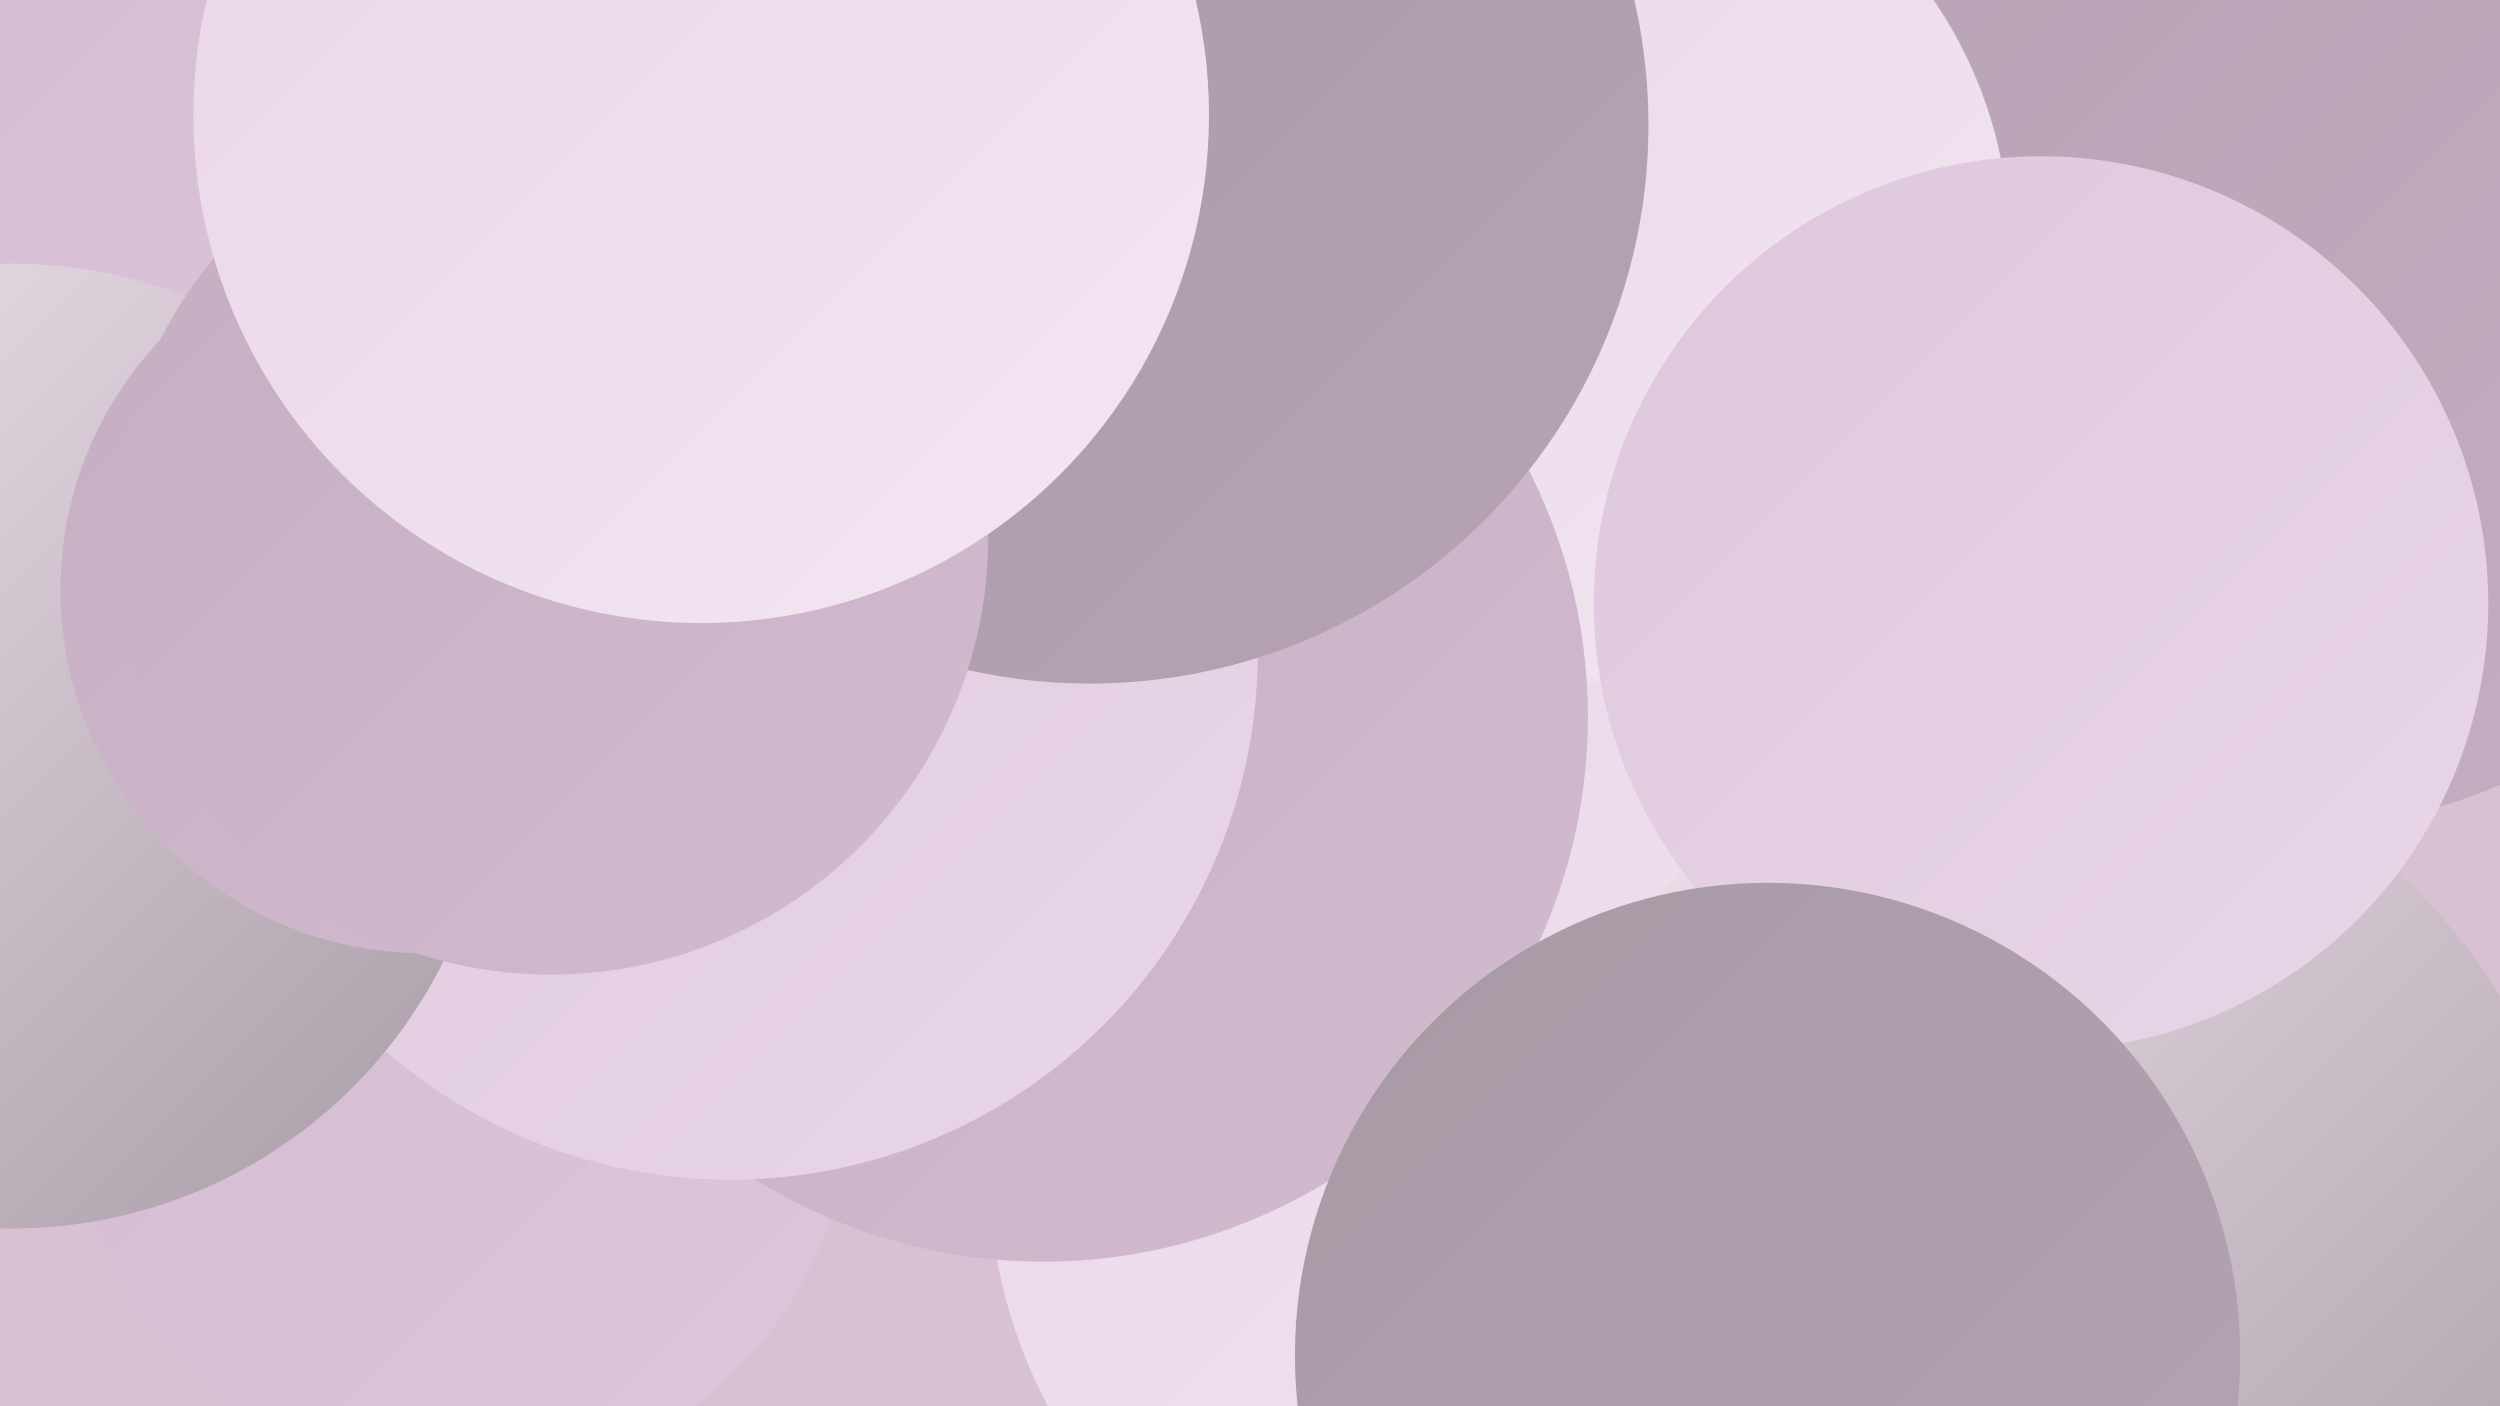 <?xml version="1.0" encoding="UTF-8"?><svg width="1280" height="720" xmlns="http://www.w3.org/2000/svg"><defs><linearGradient id="grad0" x1="0%" y1="0%" x2="100%" y2="100%"><stop offset="0%" style="stop-color:#a69aa4;stop-opacity:1" /><stop offset="100%" style="stop-color:#b6a3b4;stop-opacity:1" /></linearGradient><linearGradient id="grad1" x1="0%" y1="0%" x2="100%" y2="100%"><stop offset="0%" style="stop-color:#b6a3b4;stop-opacity:1" /><stop offset="100%" style="stop-color:#c5aec2;stop-opacity:1" /></linearGradient><linearGradient id="grad2" x1="0%" y1="0%" x2="100%" y2="100%"><stop offset="0%" style="stop-color:#c5aec2;stop-opacity:1" /><stop offset="100%" style="stop-color:#d2bad0;stop-opacity:1" /></linearGradient><linearGradient id="grad3" x1="0%" y1="0%" x2="100%" y2="100%"><stop offset="0%" style="stop-color:#d2bad0;stop-opacity:1" /><stop offset="100%" style="stop-color:#dec7dd;stop-opacity:1" /></linearGradient><linearGradient id="grad4" x1="0%" y1="0%" x2="100%" y2="100%"><stop offset="0%" style="stop-color:#dec7dd;stop-opacity:1" /><stop offset="100%" style="stop-color:#e9d6e8;stop-opacity:1" /></linearGradient><linearGradient id="grad5" x1="0%" y1="0%" x2="100%" y2="100%"><stop offset="0%" style="stop-color:#e9d6e8;stop-opacity:1" /><stop offset="100%" style="stop-color:#f3e6f2;stop-opacity:1" /></linearGradient><linearGradient id="grad6" x1="0%" y1="0%" x2="100%" y2="100%"><stop offset="0%" style="stop-color:#f3e6f2;stop-opacity:1" /><stop offset="100%" style="stop-color:#a69aa4;stop-opacity:1" /></linearGradient></defs><rect width="1280" height="720" fill="#d9c1d4" /><circle cx="209" cy="101" r="264" fill="url(#grad1)" /><circle cx="1067" cy="133" r="197" fill="url(#grad1)" /><circle cx="318" cy="294" r="200" fill="url(#grad5)" /><circle cx="159" cy="237" r="288" fill="url(#grad0)" /><circle cx="515" cy="230" r="228" fill="url(#grad6)" /><circle cx="1173" cy="154" r="270" fill="url(#grad1)" /><circle cx="769" cy="597" r="263" fill="url(#grad5)" /><circle cx="1044" cy="653" r="276" fill="url(#grad6)" /><circle cx="237" cy="560" r="199" fill="url(#grad3)" /><circle cx="806" cy="126" r="223" fill="url(#grad5)" /><circle cx="534" cy="367" r="279" fill="url(#grad2)" /><circle cx="374" cy="334" r="270" fill="url(#grad4)" /><circle cx="13" cy="164" r="217" fill="url(#grad3)" /><circle cx="6" cy="382" r="247" fill="url(#grad6)" /><circle cx="217" cy="302" r="186" fill="url(#grad2)" /><circle cx="558" cy="64" r="286" fill="url(#grad0)" /><circle cx="282" cy="275" r="224" fill="url(#grad2)" /><circle cx="359" cy="59" r="260" fill="url(#grad5)" /><circle cx="1045" cy="309" r="229" fill="url(#grad4)" /><circle cx="905" cy="694" r="242" fill="url(#grad0)" /></svg>